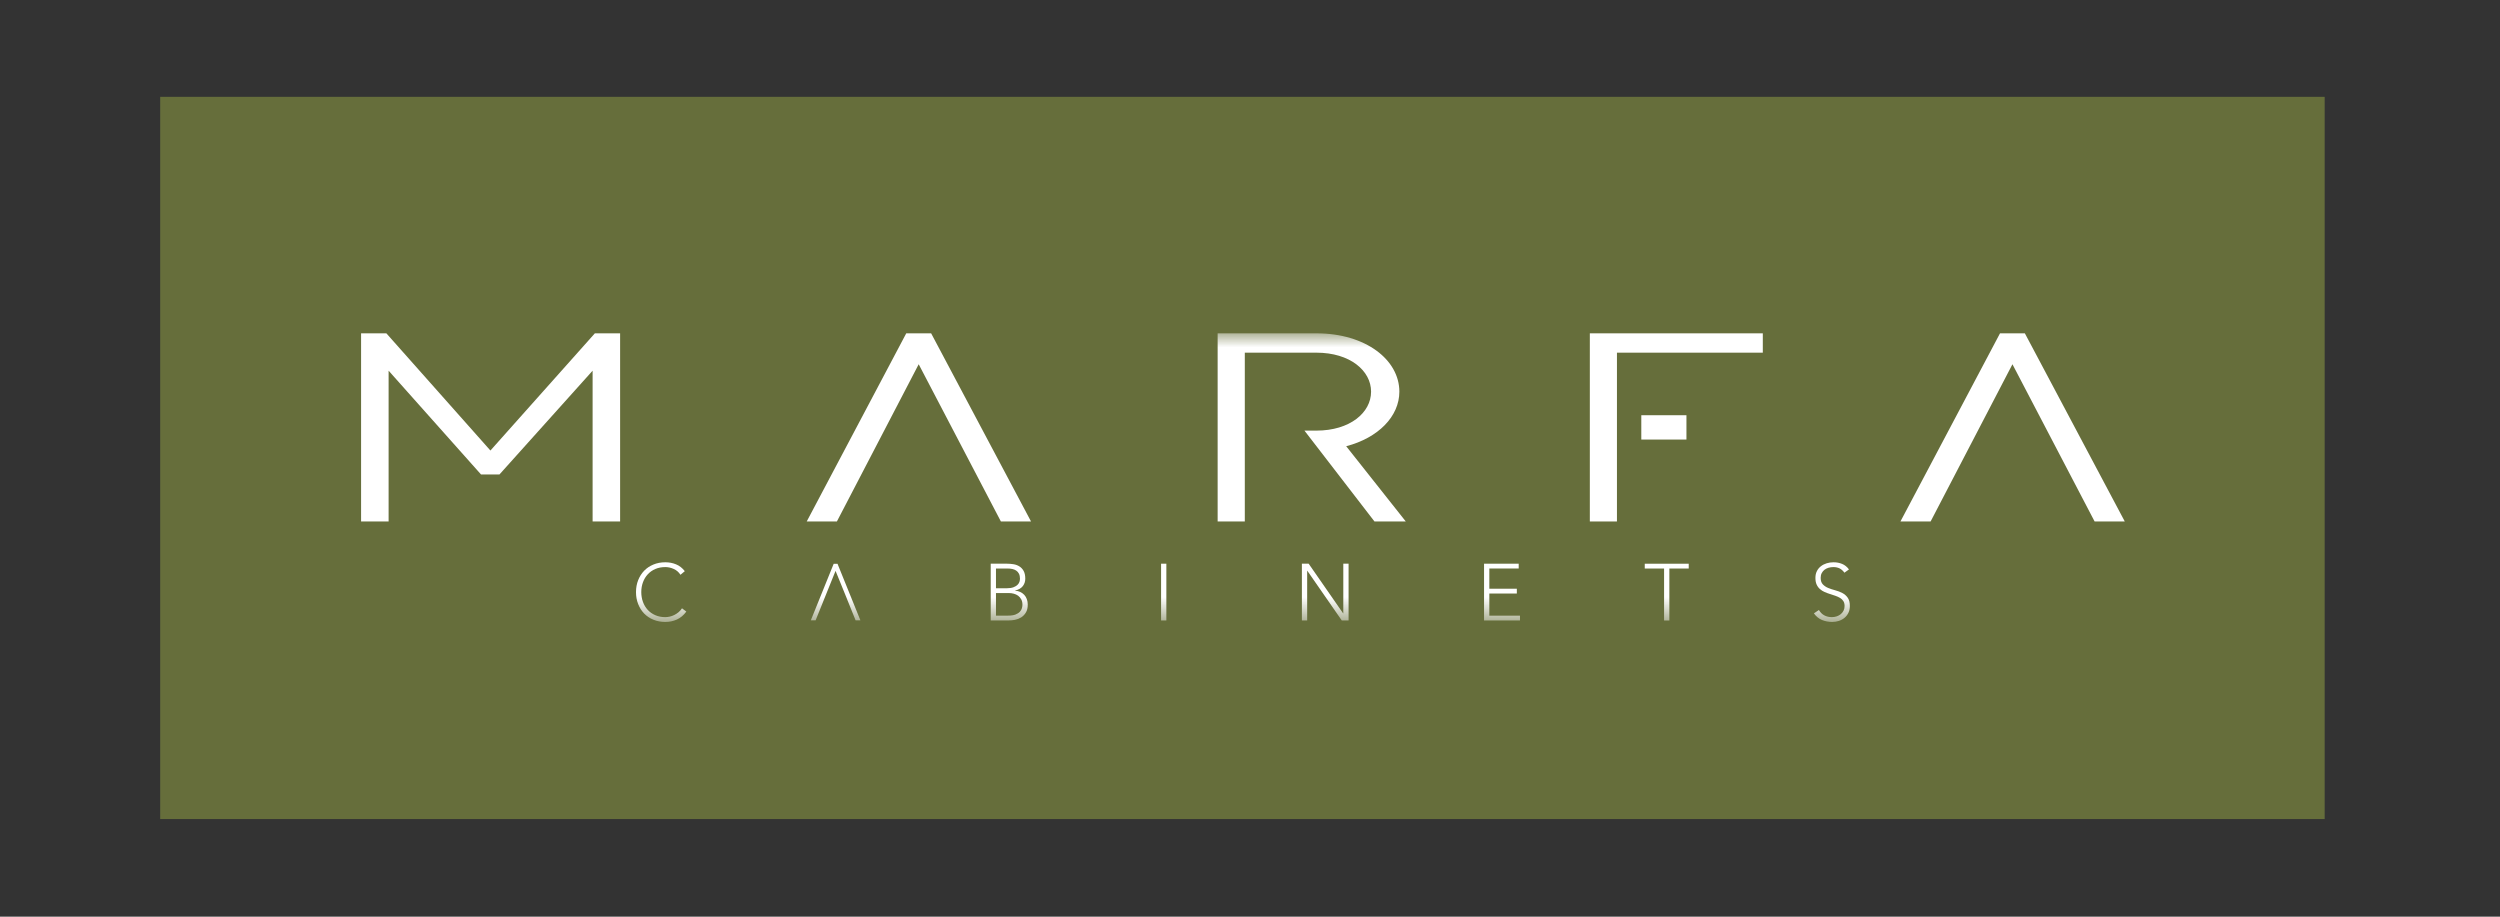 <svg width="90" height="33" viewBox="0 0 90 33" fill="none" xmlns="http://www.w3.org/2000/svg">
<rect x="0" y="0" width="90" height="33" fill="#333333" stroke="none"/>
<rect x="5.767" y="3.486" width="77.921" height="26" fill="#666E3B"/>
<path fill-rule="evenodd" clip-rule="evenodd" d="M21.415 12L17.655 16.219L13.909 12H12.999V18.773H13.99V13.345L17.316 17.08H17.981L21.334 13.345V18.773H22.324V12H21.415Z" fill="white"/>
<path fill-rule="evenodd" clip-rule="evenodd" d="M59.087 15.824V14.948H60.712V15.824H59.087Z" fill="white"/>
<path fill-rule="evenodd" clip-rule="evenodd" d="M57.234 12V18.773H58.21V16.561V15.735V15.038V14.752V12.696H63.461V12H57.234Z" fill="white"/>
<path fill-rule="evenodd" clip-rule="evenodd" d="M32.625 12L29.042 18.773H30.128L33.073 13.113L36.032 18.773H37.117L33.521 12H32.625Z" fill="white"/>
<path fill-rule="evenodd" clip-rule="evenodd" d="M72 12L68.416 18.773H69.502L72.448 13.113L75.406 18.773H76.492L72.895 12H72Z" fill="white"/>
<mask id="mask0_5262_9090" style="mask-type:luminance" maskUnits="userSpaceOnUse" x="12" y="11" width="65" height="12">
<path fill-rule="evenodd" clip-rule="evenodd" d="M12.999 22.39V12H76.491V22.39H12.999Z" fill="white"/>
</mask>
<g mask="url(#mask0_5262_9090)">
<path fill-rule="evenodd" clip-rule="evenodd" d="M44.813 15.502V12.696H47.391C48.599 12.696 49.359 13.345 49.359 14.1C49.359 14.854 48.599 15.502 47.391 15.502H46.96L49.481 18.773H50.608L48.463 16.064C49.617 15.764 50.377 14.99 50.377 14.1C50.377 12.958 49.169 12 47.391 12H43.835V18.773H44.813V16.356V16.199V15.502Z" fill="white"/>
<path fill-rule="evenodd" clip-rule="evenodd" d="M24.708 22.017C24.61 22.15 24.497 22.245 24.368 22.303C24.239 22.361 24.1 22.39 23.95 22.39C23.795 22.39 23.652 22.363 23.523 22.31C23.393 22.257 23.282 22.183 23.19 22.088C23.098 21.993 23.026 21.879 22.974 21.748C22.922 21.616 22.896 21.472 22.896 21.316C22.896 21.16 22.922 21.017 22.974 20.886C23.026 20.755 23.098 20.642 23.19 20.546C23.282 20.451 23.393 20.377 23.523 20.323C23.652 20.269 23.795 20.242 23.95 20.242C24.088 20.242 24.218 20.266 24.337 20.316C24.458 20.364 24.563 20.447 24.653 20.562L24.497 20.692C24.434 20.596 24.353 20.526 24.254 20.482C24.155 20.437 24.054 20.415 23.95 20.415C23.818 20.415 23.698 20.438 23.592 20.484C23.485 20.53 23.394 20.594 23.32 20.675C23.245 20.756 23.187 20.851 23.147 20.961C23.107 21.07 23.086 21.189 23.086 21.316C23.086 21.443 23.107 21.561 23.147 21.671C23.187 21.781 23.245 21.876 23.32 21.957C23.394 22.038 23.485 22.101 23.592 22.147C23.698 22.194 23.818 22.217 23.95 22.217C24.002 22.217 24.056 22.21 24.112 22.198C24.167 22.185 24.222 22.166 24.274 22.14C24.327 22.114 24.377 22.081 24.425 22.042C24.473 22.002 24.516 21.955 24.552 21.899L24.708 22.017Z" fill="white"/>
<path fill-rule="evenodd" clip-rule="evenodd" d="M35.855 22.163H36.29C36.401 22.163 36.491 22.15 36.559 22.123C36.627 22.096 36.679 22.062 36.716 22.022C36.752 21.982 36.777 21.939 36.789 21.894C36.802 21.848 36.808 21.808 36.808 21.771C36.808 21.696 36.794 21.632 36.765 21.578C36.736 21.524 36.699 21.48 36.653 21.446C36.606 21.413 36.554 21.388 36.495 21.373C36.437 21.357 36.378 21.35 36.318 21.35H35.855V22.163ZM35.855 21.177H36.249C36.347 21.177 36.427 21.164 36.488 21.14C36.55 21.116 36.598 21.087 36.632 21.052C36.667 21.018 36.69 20.981 36.702 20.941C36.713 20.902 36.719 20.866 36.719 20.833C36.719 20.762 36.707 20.703 36.683 20.655C36.659 20.608 36.627 20.571 36.586 20.543C36.546 20.515 36.499 20.495 36.445 20.484C36.392 20.472 36.335 20.467 36.275 20.467H35.855L35.855 21.177ZM35.666 20.293H36.254C36.33 20.293 36.408 20.3 36.487 20.312C36.565 20.325 36.636 20.351 36.698 20.39C36.761 20.429 36.812 20.484 36.851 20.554C36.89 20.625 36.91 20.718 36.91 20.833C36.91 20.937 36.879 21.027 36.818 21.104C36.757 21.181 36.665 21.232 36.544 21.257V21.263C36.611 21.269 36.673 21.285 36.729 21.311C36.784 21.337 36.832 21.371 36.873 21.414C36.913 21.458 36.944 21.509 36.966 21.569C36.988 21.628 36.999 21.694 36.999 21.765C36.999 21.882 36.977 21.978 36.931 22.052C36.887 22.126 36.83 22.184 36.762 22.227C36.694 22.269 36.62 22.298 36.54 22.314C36.46 22.329 36.386 22.336 36.317 22.336H35.666V20.293Z" fill="white"/>
<path fill-rule="evenodd" clip-rule="evenodd" d="M41.799 22.337V20.293H41.989V22.337H41.799Z" fill="white"/>
<path fill-rule="evenodd" clip-rule="evenodd" d="M46.868 20.293H47.112L48.354 22.083H48.359V20.293H48.549V22.337H48.304L47.063 20.547H47.058V22.337H46.868L46.868 20.293Z" fill="white"/>
<path fill-rule="evenodd" clip-rule="evenodd" d="M53.426 20.293H54.673V20.466H53.616V21.194H54.606V21.367H53.616V22.164H54.719V22.337H53.426V20.293Z" fill="white"/>
<path fill-rule="evenodd" clip-rule="evenodd" d="M59.907 20.467H59.211V20.294H60.794V20.467H60.097V22.338H59.907L59.907 20.467Z" fill="white"/>
<path fill-rule="evenodd" clip-rule="evenodd" d="M65.481 21.96C65.531 22.046 65.596 22.111 65.675 22.153C65.755 22.196 65.846 22.217 65.947 22.217C66.011 22.217 66.07 22.207 66.126 22.188C66.181 22.169 66.23 22.142 66.271 22.107C66.312 22.072 66.345 22.03 66.369 21.981C66.393 21.932 66.405 21.877 66.405 21.815C66.405 21.744 66.39 21.686 66.36 21.639C66.331 21.593 66.291 21.555 66.241 21.525C66.191 21.495 66.135 21.47 66.072 21.448C66.01 21.427 65.946 21.406 65.88 21.385C65.813 21.364 65.749 21.34 65.687 21.313C65.624 21.286 65.568 21.251 65.519 21.207C65.469 21.164 65.429 21.11 65.399 21.044C65.369 20.979 65.355 20.898 65.355 20.802C65.355 20.712 65.372 20.631 65.408 20.561C65.443 20.491 65.491 20.432 65.552 20.385C65.612 20.338 65.682 20.302 65.76 20.278C65.839 20.254 65.921 20.242 66.008 20.242C66.119 20.242 66.222 20.262 66.317 20.301C66.412 20.34 66.494 20.406 66.563 20.499L66.399 20.617C66.351 20.55 66.295 20.499 66.231 20.465C66.166 20.432 66.09 20.415 66.002 20.415C65.941 20.415 65.882 20.423 65.827 20.439C65.771 20.456 65.722 20.48 65.681 20.512C65.64 20.544 65.607 20.584 65.582 20.632C65.557 20.68 65.544 20.736 65.544 20.802C65.544 20.904 65.57 20.982 65.622 21.037C65.674 21.092 65.739 21.135 65.816 21.167C65.894 21.199 65.978 21.227 66.07 21.251C66.161 21.275 66.245 21.307 66.323 21.348C66.401 21.388 66.466 21.444 66.517 21.517C66.569 21.589 66.595 21.688 66.595 21.815C66.595 21.908 66.578 21.99 66.543 22.061C66.509 22.132 66.462 22.192 66.404 22.241C66.345 22.29 66.277 22.327 66.201 22.352C66.124 22.377 66.044 22.39 65.962 22.39C65.827 22.39 65.704 22.366 65.59 22.319C65.477 22.272 65.38 22.193 65.3 22.081L65.481 21.96Z" fill="white"/>
<path fill-rule="evenodd" clip-rule="evenodd" d="M30.802 22.333H30.975L30.151 20.298H30.012L29.189 22.333H29.362L29.576 21.802L29.673 21.56L30.08 20.551L30.491 21.56H30.49L30.609 21.855L30.802 22.333Z" fill="white"/>
</g>
</svg>
